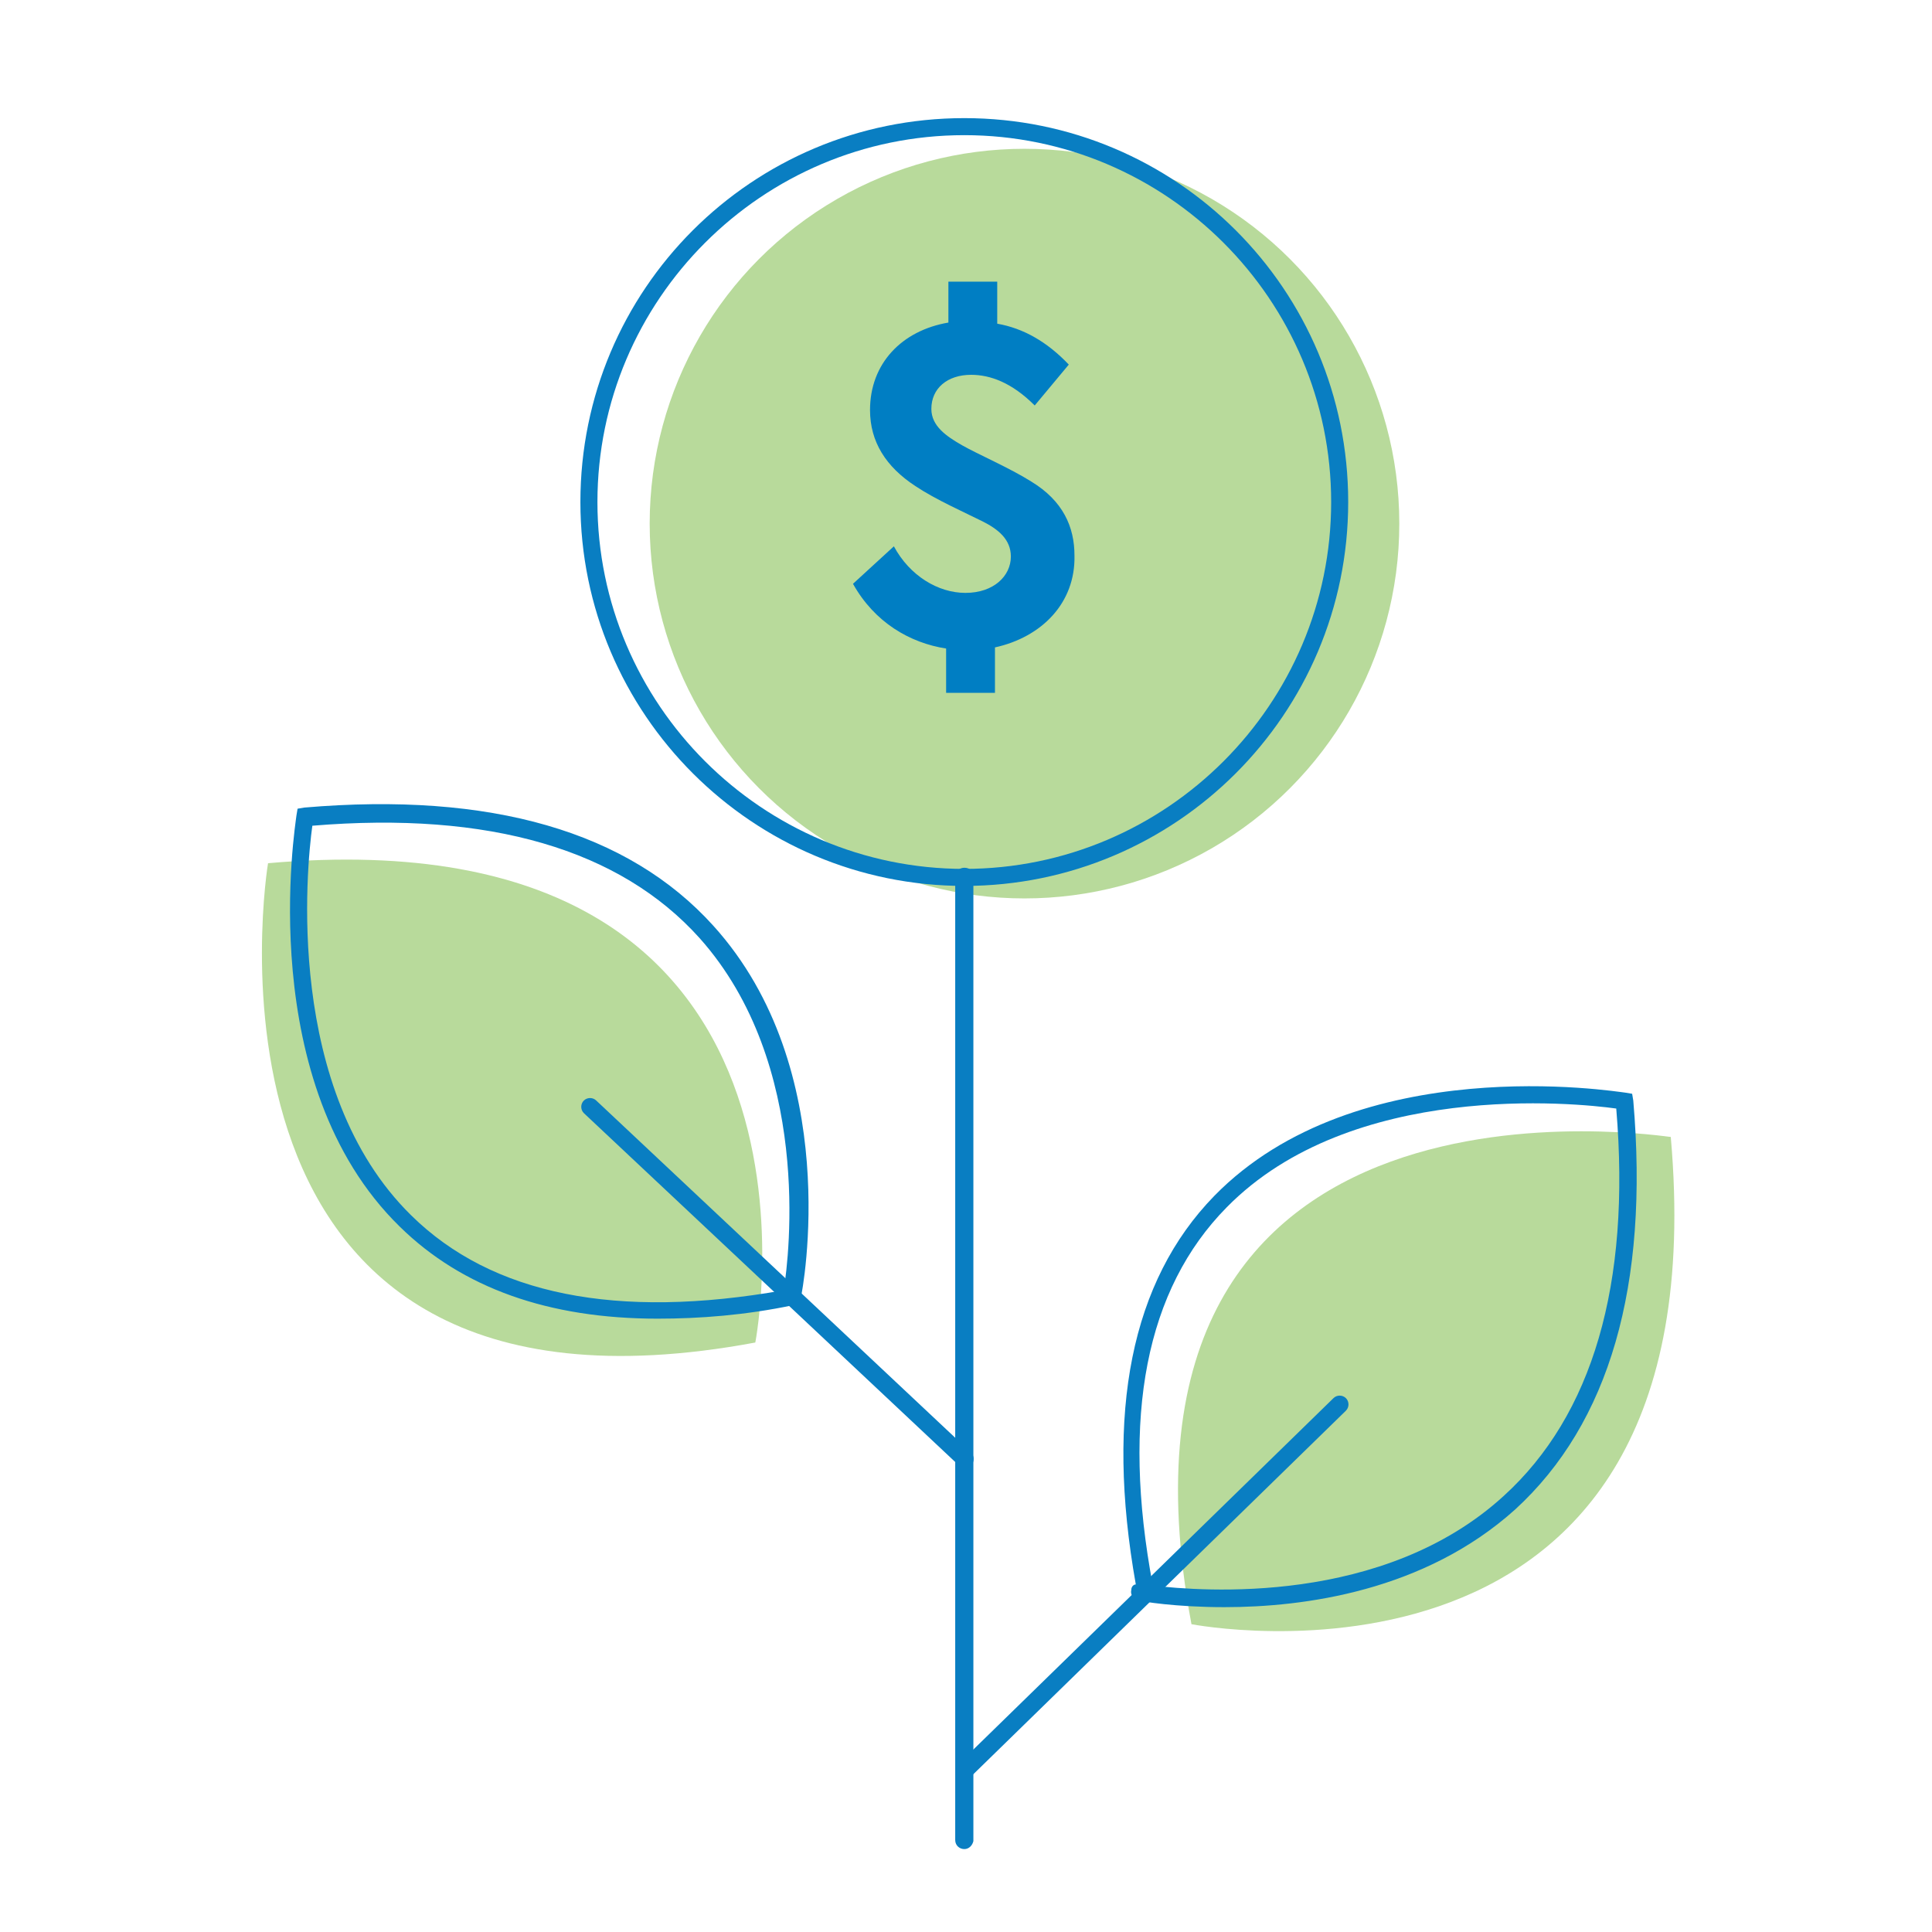 <?xml version="1.0" encoding="utf-8"?>
<!-- Generator: Adobe Illustrator 26.0.3, SVG Export Plug-In . SVG Version: 6.00 Build 0)  -->
<svg version="1.1" id="Layer_1" xmlns="http://www.w3.org/2000/svg" xmlns:xlink="http://www.w3.org/1999/xlink" x="0px" y="0px"
	 viewBox="0 0 170.1 170.1" style="enable-background:new 0 0 170.1 170.1;" xml:space="preserve">
<style type="text/css">
	.st0{fill:#409FD3;}
	.st1{fill:#097EC2;}
	.st2{fill:#007EC3;}
	.st3{fill:#B8DA9B;}
	.st4{fill:#FFFFFF;}
	.st5{fill:#FFE680;}
</style>
<g>
	<circle class="st3" cx="90.2" cy="46.1" r="33"/>
</g>
<g>
	<path class="st3" d="M66.5,118.2c0,0,9.1-46.8-42.9-42.2C23.6,75.9,15,127.8,66.5,118.2"/>
</g>
<g>
	<path class="st3" d="M104.9,143c0,0,46.8,9.1,42.2-42.9C147.2,100.2,95.3,91.5,104.9,143"/>
</g>
<g>
	<path class="st1" d="M84.9,78c-18.6,0-33.8-15.1-33.8-33.8s15.1-33.8,33.8-33.8s33.8,15.1,33.8,33.8S103.5,78,84.9,78z M84.9,11.9
		c-17.8,0-32.3,14.5-32.3,32.3s14.5,32.3,32.3,32.3s32.3-14.5,32.3-32.3S102.7,11.9,84.9,11.9z"/>
</g>
<g>
	<path class="st1" d="M84.9,162.8c-0.4,0-0.8-0.3-0.8-0.8V77.2c0-0.4,0.3-0.8,0.8-0.8s0.8,0.3,0.8,0.8v84.9
		C85.6,162.5,85.3,162.8,84.9,162.8z"/>
</g>
<g>
	<path class="st1" d="M84.9,156.6c-0.2,0-0.4-0.1-0.5-0.2c-0.3-0.3-0.3-0.8,0-1.1l33-32.2c0.3-0.3,0.8-0.3,1.1,0
		c0.3,0.3,0.3,0.8,0,1.1l-33,32.2C85.3,156.6,85.1,156.6,84.9,156.6z"/>
</g>
<g>
	<path class="st1" d="M84.9,129.2c-0.2,0-0.4-0.1-0.5-0.2l-33-31c-0.3-0.3-0.3-0.8,0-1.1c0.3-0.3,0.8-0.3,1.1,0l33,31
		c0.3,0.3,0.3,0.8,0,1.1C85.3,129.2,85.1,129.2,84.9,129.2z"/>
</g>
<g>
	<path class="st1" d="M57.9,116.1c-9.6,0-17.2-2.7-22.7-8.1c-12.9-12.6-9.2-35.3-9.1-36.2l0.1-0.6l0.6-0.1
		c16.4-1.4,28.5,2.1,36,10.4c11.5,12.7,7.9,32,7.7,32.8l-0.1,0.5l-0.5,0.1C65.6,115.8,61.6,116.1,57.9,116.1z M27.5,72.7
		C27,76.3,25,96,36.2,107c7.1,7,18.1,9.2,32.8,6.6c0.5-3.1,2.5-19.9-7.4-31C54.6,74.8,43.1,71.4,27.5,72.7z M69.7,114.2L69.7,114.2
		L69.7,114.2z"/>
</g>
<g>
	<path class="st1" d="M107.8,141.5c-4.3,0-7.3-0.5-7.6-0.6c-0.4-0.1-0.7-0.5-0.6-0.9c0-0.3,0.2-0.5,0.4-0.5
		c-2.7-15.2-0.4-26.7,6.9-34.2c12.6-12.9,35.3-9.2,36.2-9.1l0.6,0.1l0.1,0.6c1.4,16.3-2.1,28.4-10.4,36
		C125.4,140.1,114.8,141.5,107.8,141.5z M101.5,139.6c4.3,0.5,20.3,1.8,30.9-7.9c7.8-7.1,11.2-18.6,9.9-34.1
		c-3.6-0.5-23.3-2.5-34.3,8.7C100.9,113.5,98.7,124.7,101.5,139.6z"/>
</g>
<g>
	<g>
		<path class="st2" d="M87.6,57v4h-4.3v-3.9c-3.2-0.5-6.3-2.3-8.2-5.7l3.6-3.3c1.4,2.6,3.9,4.1,6.3,4.1c2.5,0,4-1.5,4-3.2
			c0-1.5-1.1-2.4-2.5-3.1c-1.6-0.8-4.1-1.9-5.9-3.1c-2.6-1.7-4-3.9-4-6.7c0-4.1,2.8-7,6.9-7.7v-3.6h4.3v3.7c2.3,0.4,4.4,1.6,6.3,3.6
			l-3,3.6c-2-2-3.9-2.7-5.6-2.7C83.4,33,82,34.2,82,36c0,1.5,1.3,2.4,2.7,3.2c1.4,0.8,4.2,2,6.1,3.2c2.8,1.7,3.8,4,3.8,6.5
			C94.7,53.1,91.7,56.1,87.6,57z"/>
	</g>
</g>
</svg>
